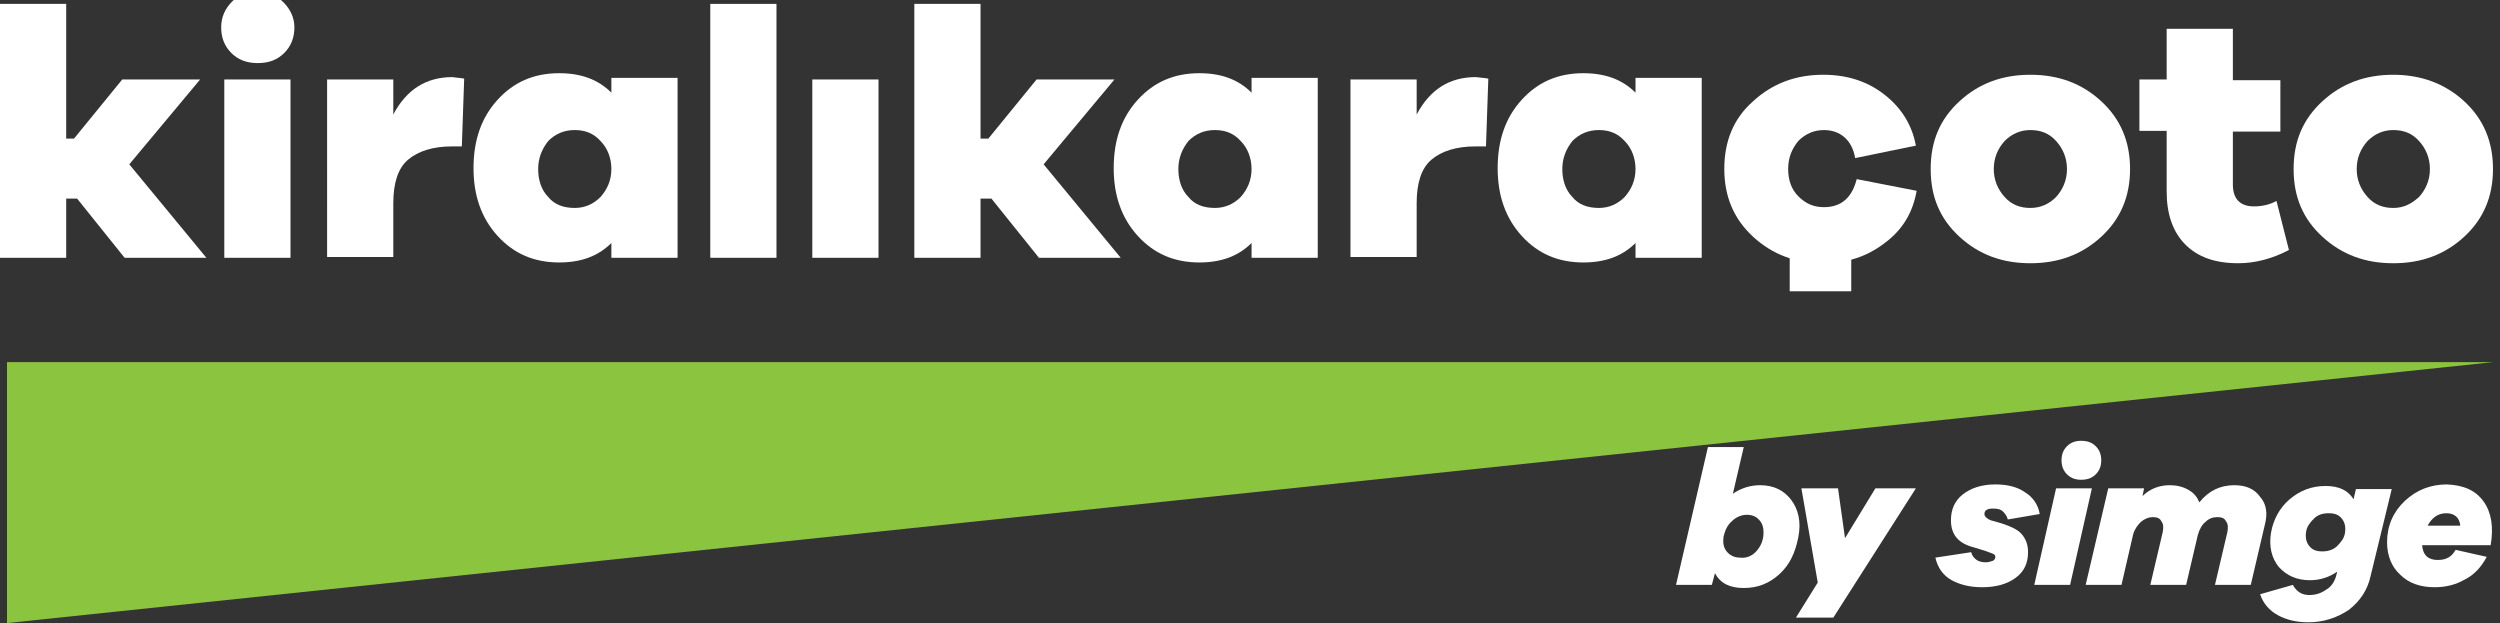 <?xml version="1.0" encoding="utf-8"?>
<!-- Generator: Adobe Illustrator 25.0.0, SVG Export Plug-In . SVG Version: 6.00 Build 0)  -->
<svg version="1.1" id="Layer_1" xmlns="http://www.w3.org/2000/svg" xmlns:xlink="http://www.w3.org/1999/xlink" x="0px" y="0px"
	 viewBox="0 0 321 80" style="enable-background:new 0 0 321 80;" xml:space="preserve">
<rect x="0" y="0" width="321" height="80" fill="#333333" stroke="none"/>
<style type="text/css">
	.st0{fill:#FFFFFF;}
	.st1{fill:#F6921E;}
	.st2{fill:#26A9E0;}
	.st3{fill:#00A69C;}
	.st4{fill:#8BC53F;}
</style>
<polygon class="st4" points="0.9,80 0.9,46.5 320.1,46.5 "/>
<g>
	<path class="st0" d="M230,64.2c0.9,1.2,1.3,2.8,0.9,4.8s-1.1,3.5-2.4,4.7c-1.3,1.2-2.8,1.8-4.6,1.8c-1.8,0-3-0.6-3.7-1.9l-0.4,1.5
		h-4.6l4.1-17.7h4.6l-1.4,6c1-0.7,2.2-1.1,3.5-1.1C227.8,62.3,229.1,63,230,64.2z M225.4,70.9c0.5-0.5,0.9-1.2,1-2
		c0.1-0.8,0-1.5-0.4-2c-0.4-0.5-0.9-0.8-1.7-0.8c-0.7,0-1.4,0.3-1.9,0.8c-0.6,0.5-0.9,1.2-1.1,2c-0.1,0.8,0,1.4,0.4,1.9
		c0.4,0.5,1,0.8,1.7,0.8C224.2,71.7,224.9,71.4,225.4,70.9z"/>
	<path class="st0" d="M235.4,79.3h-4.8l2.8-4.5l-2.1-12.1h4.7l0.9,6.4l3.9-6.4h5.2L235.4,79.3z"/>
	<path class="st0" d="M253.1,70.9c0.1,0.4,0.3,0.7,0.7,1c0.3,0.2,0.7,0.3,1.2,0.3c0.3,0,0.6-0.1,0.9-0.2c0.2-0.1,0.3-0.3,0.3-0.5
		c0-0.2-0.1-0.3-0.3-0.4c-0.2-0.1-0.6-0.2-1.1-0.4l-1.3-0.4c-2-0.5-3-1.6-3-3.5c0-1.4,0.5-2.5,1.5-3.3c1-0.8,2.4-1.3,4.2-1.3
		c1.5,0,2.8,0.3,3.8,1c1,0.6,1.7,1.6,1.9,2.8l-4.1,0.7c-0.1-0.4-0.3-0.7-0.6-1c-0.3-0.3-0.7-0.4-1.3-0.4c-0.7,0-1.1,0.2-1.1,0.7
		c0,0.3,0.3,0.6,0.8,0.8l1.4,0.4c1.2,0.4,2.1,0.8,2.6,1.4c0.5,0.6,0.8,1.3,0.8,2.3c0,1.4-0.5,2.5-1.6,3.3c-1.1,0.8-2.5,1.2-4.3,1.2
		c-1.5,0-2.8-0.3-3.9-0.9c-1.1-0.6-1.8-1.6-2.1-2.9L253.1,70.9z"/>
	<path class="st0" d="M261.2,75.1l2.8-12.4h4.6l-2.8,12.4H261.2z M269.1,57.3c0.5,0.5,0.7,1.1,0.7,1.8c0,0.7-0.2,1.3-0.7,1.8
		c-0.5,0.5-1.1,0.7-1.9,0.7c-0.7,0-1.3-0.2-1.8-0.7c-0.5-0.5-0.7-1.1-0.7-1.8c0-0.7,0.2-1.3,0.7-1.8c0.5-0.5,1.1-0.7,1.8-0.7
		C268,56.6,268.6,56.8,269.1,57.3z"/>
	<path class="st0" d="M290.2,63.8c0.8,0.9,1,2.1,0.6,3.6l-1.8,7.7h-4.6l1.6-6.8c0.1-0.6,0.1-1-0.2-1.4c-0.2-0.4-0.6-0.5-1.1-0.5
		c-0.6,0-1.1,0.2-1.5,0.6c-0.5,0.4-0.8,1-1,1.7l-1.5,6.4h-4.6l1.6-6.8c0.1-0.6,0.1-1-0.2-1.4c-0.2-0.4-0.6-0.5-1.1-0.5
		c-0.5,0-1,0.2-1.5,0.6c-0.4,0.4-0.8,0.9-1,1.6l-1.5,6.5h-4.6l2.9-12.4h4.6l-0.2,1c0.9-0.9,2.1-1.4,3.5-1.4c0.9,0,1.7,0.2,2.4,0.6
		c0.7,0.4,1.1,0.9,1.4,1.6c1.2-1.5,2.7-2.2,4.5-2.2C288.4,62.3,289.5,62.8,290.2,63.8z"/>
	<path class="st0" d="M304.4,73.9c-0.4,1.9-1.4,3.3-2.8,4.4c-1.5,1-3.2,1.6-5.2,1.6c-1.5,0-2.8-0.3-3.9-0.9
		c-1.1-0.6-1.9-1.5-2.3-2.7l4.2-1.2c0.5,0.9,1.2,1.3,2.1,1.3c0.8,0,1.5-0.2,2.2-0.7c0.7-0.4,1.1-1.1,1.3-1.9l0.1-0.4
		c-1,0.7-2.2,1.1-3.5,1.1c-1.7,0-3-0.6-4-1.7c-0.9-1.1-1.3-2.6-1-4.4c0.3-1.7,1.1-3.2,2.4-4.3c1.3-1.1,2.8-1.7,4.6-1.7
		s2.9,0.6,3.6,1.7l0.3-1.3h4.6L304.4,73.9z M296.5,70.1c0.4,0.5,0.9,0.7,1.7,0.7c0.7,0,1.4-0.2,1.9-0.7s0.9-1,1-1.7
		c0.1-0.7,0-1.3-0.4-1.8c-0.4-0.5-0.9-0.7-1.7-0.7c-0.8,0-1.4,0.2-1.9,0.7c-0.5,0.5-0.9,1-1,1.7C296,69,296.1,69.6,296.5,70.1z"/>
	<path class="st0" d="M318.9,64.4c1,1.4,1.3,3.3,0.9,5.6h-8.8c0.1,1.3,0.8,1.9,2,1.9c1.1,0,1.8-0.4,2.3-1.3l4,0.9
		c-0.7,1.3-1.6,2.3-2.8,2.9c-1.2,0.7-2.5,1-3.9,1c-1.8,0-3.3-0.5-4.4-1.6c-1.1-1-1.7-2.4-1.7-4.2c0-2.1,0.8-3.9,2.3-5.3
		c1.5-1.4,3.3-2.1,5.4-2.1C316.4,62.3,317.9,63,318.9,64.4z M315.9,67.5c-0.1-1.1-0.8-1.6-1.8-1.6c-1,0-1.8,0.5-2.4,1.6H315.9z"/>
</g>
<g>
	<rect x="229.8" y="29.5" class="st0" width="7.9" height="7.9"/>
	<g>
		<path class="st0" d="M16,33.1l-6.1-7.6H8.5v7.6H0V0.5h8.5v17.3h1l6.2-7.6h10l-9.1,10.9l9.9,12H16z"/>
		<path class="st0" d="M36.4,0.3c0.9,0.9,1.4,2,1.4,3.2c0,1.3-0.4,2.4-1.3,3.3c-0.9,0.9-2,1.3-3.4,1.3c-1.4,0-2.5-0.4-3.4-1.3
			s-1.3-2-1.3-3.3c0-1.3,0.5-2.4,1.4-3.3c0.9-0.9,2-1.4,3.4-1.4C34.3-1.1,35.5-0.6,36.4,0.3z M28.8,33.1V10.2h8.5v22.9H28.8z"/>
		<path class="st0" d="M59.6,10.1l-0.3,8.7H58c-2.4,0-4.3,0.6-5.6,1.7c-1.3,1.1-1.9,3-1.9,5.6v6.9h-8.5V10.2h8.5v4.5
			c1.7-3.2,4.2-4.8,7.6-4.8C58.7,10,59.2,10,59.6,10.1z"/>
		<path class="st0" d="M87,33.1h-8.5v-1.9c-1.7,1.7-3.9,2.5-6.7,2.5c-3.2,0-5.8-1.1-7.9-3.4c-2.1-2.3-3.1-5.2-3.1-8.7
			c0-3.6,1-6.5,3.1-8.8c2.1-2.3,4.7-3.4,7.9-3.4c2.8,0,5,0.8,6.7,2.5v-1.9H87V33.1z M77.1,25.3c0.9-1,1.4-2.2,1.4-3.6
			c0-1.4-0.5-2.7-1.4-3.6c-0.9-1-2-1.4-3.3-1.4c-1.4,0-2.5,0.5-3.4,1.4c-0.8,1-1.3,2.2-1.3,3.6c0,1.4,0.4,2.7,1.3,3.6
			c0.8,1,2,1.4,3.4,1.4C75.1,26.7,76.2,26.2,77.1,25.3z"/>
		<path class="st0" d="M91.2,33.1V0.5h8.5v32.6H91.2z"/>
		<path class="st0" d="M104.3,33.1V10.2h8.5v22.9H104.3z"/>
		<path class="st0" d="M133.4,33.1l-6.1-7.6h-1.4v7.6h-8.5V0.5h8.5v17.3h1l6.2-7.6h10l-9.1,10.9l9.9,12H133.4z"/>
		<path class="st0" d="M169.2,33.1h-8.5v-1.9c-1.7,1.7-3.9,2.5-6.7,2.5c-3.2,0-5.8-1.1-7.9-3.4c-2.1-2.3-3.1-5.2-3.1-8.7
			c0-3.6,1-6.5,3.1-8.8c2.1-2.3,4.7-3.4,7.9-3.4c2.8,0,5,0.8,6.7,2.5v-1.9h8.5V33.1z M159.3,25.3c0.9-1,1.4-2.2,1.4-3.6
			c0-1.4-0.5-2.7-1.4-3.6c-0.9-1-2-1.4-3.3-1.4c-1.4,0-2.5,0.5-3.4,1.4c-0.8,1-1.3,2.2-1.3,3.6c0,1.4,0.4,2.7,1.3,3.6
			c0.8,1,2,1.4,3.4,1.4C157.3,26.7,158.4,26.2,159.3,25.3z"/>
		<path class="st0" d="M191.1,10.1l-0.3,8.7h-1.4c-2.4,0-4.3,0.6-5.6,1.7c-1.3,1.1-1.9,3-1.9,5.6v6.9h-8.5V10.2h8.5v4.5
			c1.7-3.2,4.2-4.8,7.6-4.8C190.2,10,190.7,10,191.1,10.1z"/>
		<path class="st0" d="M218.5,33.1H210v-1.9c-1.7,1.7-3.9,2.5-6.7,2.5c-3.2,0-5.8-1.1-7.9-3.4c-2.1-2.3-3.1-5.2-3.1-8.7
			c0-3.6,1-6.5,3.1-8.8c2.1-2.3,4.7-3.4,7.9-3.4c2.8,0,5,0.8,6.7,2.5v-1.9h8.5V33.1z M208.6,25.3c0.9-1,1.4-2.2,1.4-3.6
			c0-1.4-0.5-2.7-1.4-3.6c-0.9-1-2-1.4-3.3-1.4c-1.4,0-2.5,0.5-3.4,1.4c-0.8,1-1.3,2.2-1.3,3.6c0,1.4,0.4,2.7,1.3,3.6
			c0.8,1,2,1.4,3.4,1.4C206.6,26.7,207.7,26.2,208.6,25.3z"/>
		<path class="st0" d="M246.1,24.5c-0.5,2.8-1.8,5-4.1,6.7c-2.2,1.7-4.8,2.6-7.9,2.6c-3.5,0-6.5-1.1-9-3.4c-2.5-2.3-3.7-5.2-3.7-8.7
			c0-3.6,1.2-6.5,3.7-8.7c2.5-2.3,5.5-3.4,9-3.4c3,0,5.6,0.8,7.8,2.5c2.2,1.7,3.6,3.9,4.1,6.6l-7.8,1.6c-0.2-1.2-0.7-2.1-1.4-2.7
			c-0.7-0.6-1.6-0.9-2.6-0.9c-1.3,0-2.4,0.5-3.3,1.4c-0.8,1-1.3,2.1-1.3,3.6c0,1.4,0.4,2.6,1.3,3.5s1.9,1.4,3.3,1.4
			c2.2,0,3.6-1.2,4.2-3.6L246.1,24.5z"/>
		<path class="st0" d="M269.8,13c2.5,2.3,3.7,5.2,3.7,8.7s-1.2,6.4-3.7,8.7c-2.5,2.3-5.5,3.4-9.1,3.4c-3.6,0-6.6-1.1-9.1-3.4
			c-2.5-2.3-3.7-5.1-3.7-8.7s1.2-6.4,3.7-8.7s5.5-3.4,9.1-3.4C264.3,9.6,267.3,10.7,269.8,13z M264,25.3c0.9-1,1.4-2.2,1.4-3.6
			c0-1.4-0.5-2.6-1.4-3.6c-0.9-1-2-1.4-3.3-1.4s-2.4,0.5-3.3,1.4c-0.9,1-1.4,2.2-1.4,3.6c0,1.4,0.5,2.6,1.4,3.6c0.9,1,2,1.4,3.3,1.4
			S263.1,26.2,264,25.3z"/>
		<path class="st0" d="M293.9,32.1c-2.1,1.1-4.3,1.7-6.5,1.7c-3,0-5.2-0.8-6.8-2.4c-1.6-1.6-2.4-3.9-2.4-6.8v-7.8h-3.5v-6.6h3.5V3.7
			h8.5v6.6h6.1v6.6h-6.1v6.8c0,1.8,0.9,2.8,2.7,2.8c1,0,2-0.2,2.9-0.7L293.9,32.1z"/>
		<path class="st0" d="M316.4,13c2.5,2.3,3.7,5.2,3.7,8.7s-1.2,6.4-3.7,8.7c-2.5,2.3-5.5,3.4-9.1,3.4c-3.6,0-6.6-1.1-9.1-3.4
			c-2.5-2.3-3.7-5.1-3.7-8.7s1.2-6.4,3.7-8.7c2.5-2.3,5.5-3.4,9.1-3.4C310.8,9.6,313.9,10.7,316.4,13z M310.6,25.3
			c0.9-1,1.4-2.2,1.4-3.6c0-1.4-0.5-2.6-1.4-3.6c-0.9-1-2-1.4-3.3-1.4s-2.4,0.5-3.3,1.4c-0.9,1-1.4,2.2-1.4,3.6
			c0,1.4,0.5,2.6,1.4,3.6c0.9,1,2,1.4,3.3,1.4S309.6,26.2,310.6,25.3z"/>
	</g>
</g>
</svg>
